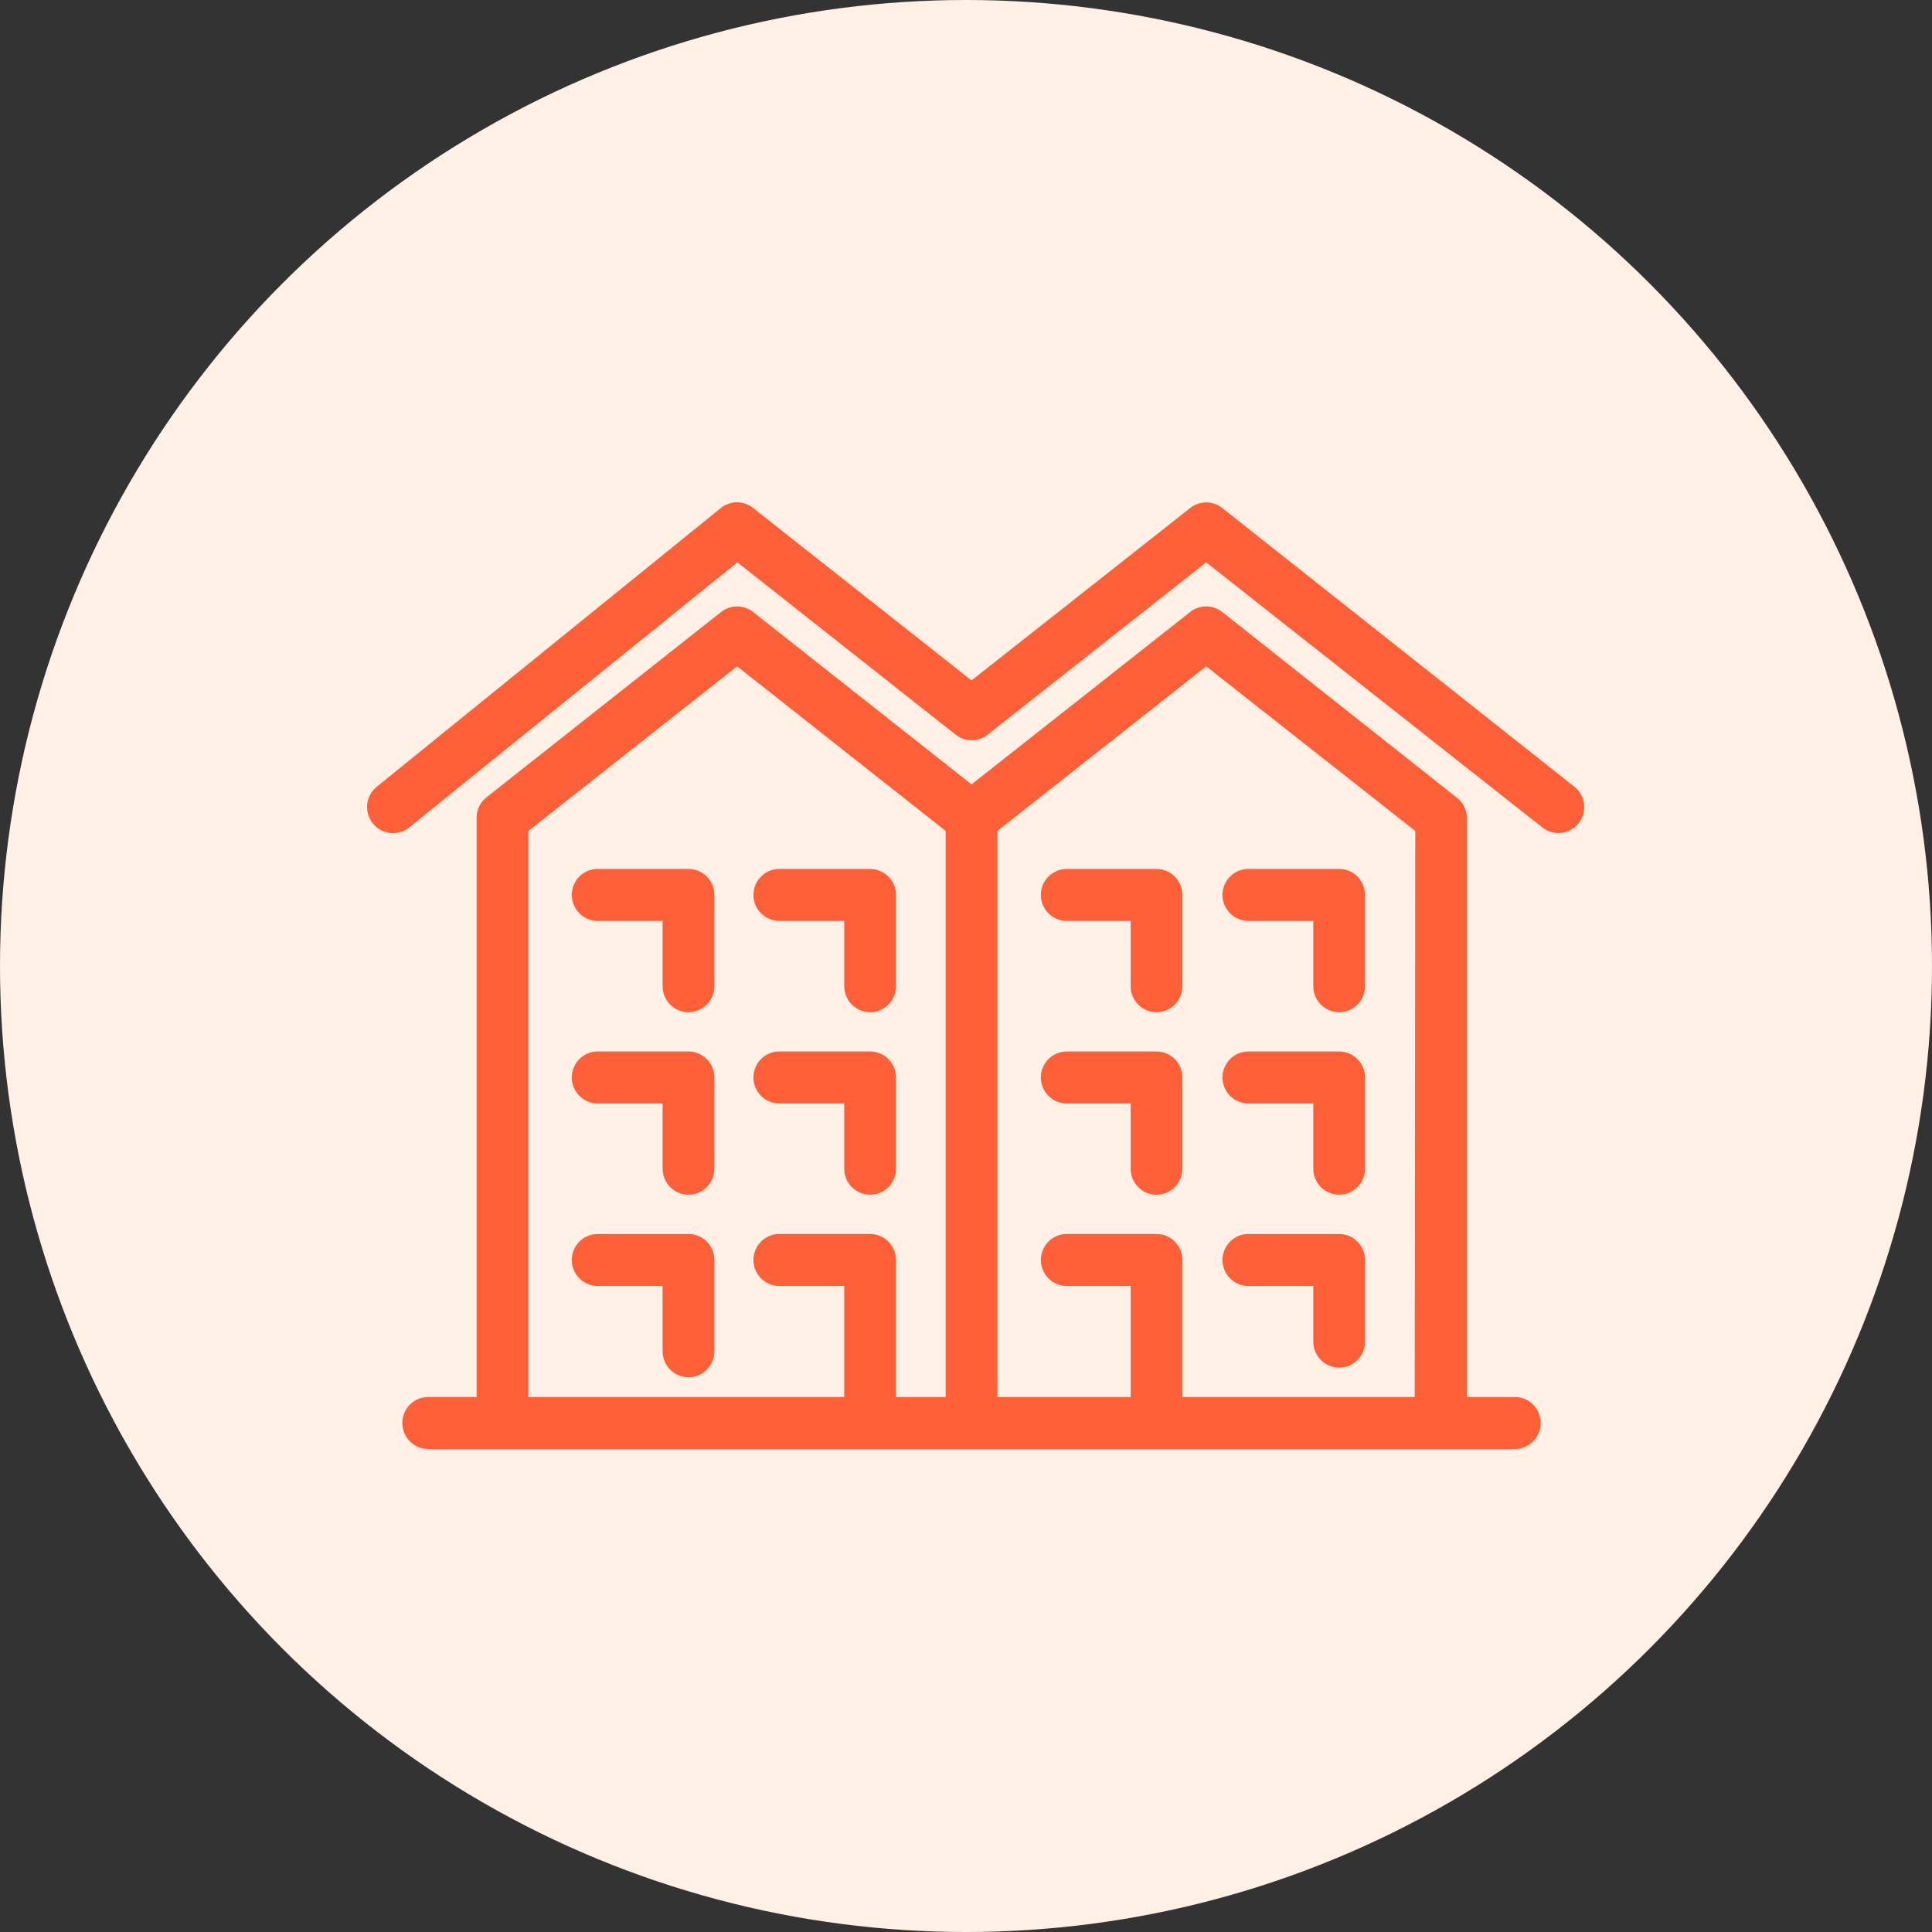 <svg width="100" height="100" viewBox="0 0 100 100" fill="none" xmlns="http://www.w3.org/2000/svg">
<rect x="0" y="0" width="100" height="100" fill="#333333" stroke="none"/>
<circle cx="50" cy="50" r="50" fill="#FFEFE5"/>
<path d="M35.636 54.424H30.936C30.197 54.424 29.597 55.026 29.597 55.77C29.597 56.513 30.197 57.115 30.936 57.115H34.297V60.493C34.297 61.237 34.897 61.839 35.636 61.839C36.377 61.839 36.976 61.237 36.976 60.493V55.77C36.976 55.026 36.377 54.424 35.636 54.424Z" fill="#FD6038"/>
<path d="M35.636 63.871H30.936C30.197 63.871 29.597 64.474 29.597 65.217C29.597 65.96 30.197 66.563 30.936 66.563H34.297V69.941C34.297 70.684 34.897 71.286 35.636 71.286C36.377 71.286 36.976 70.684 36.976 69.941V65.217C36.976 64.474 36.377 63.871 35.636 63.871Z" fill="#FD6038"/>
<path d="M40.337 57.115H43.698V60.493C43.698 61.237 44.298 61.839 45.038 61.839C45.777 61.839 46.377 61.237 46.377 60.493V55.77C46.377 55.413 46.236 55.07 45.984 54.818C45.733 54.566 45.393 54.424 45.038 54.424H40.337C39.598 54.424 38.998 55.026 38.998 55.77C38.998 56.513 39.598 57.115 40.337 57.115Z" fill="#FD6038"/>
<path d="M35.636 44.976H30.936C30.197 44.976 29.597 45.578 29.597 46.321C29.597 47.065 30.197 47.667 30.936 47.667H34.297V51.046C34.297 51.789 34.897 52.392 35.636 52.392C36.377 52.392 36.976 51.789 36.976 51.046V46.321C36.976 45.578 36.377 44.976 35.636 44.976Z" fill="#FD6038"/>
<path d="M40.337 47.667H43.698V51.046C43.698 51.789 44.298 52.392 45.038 52.392C45.777 52.392 46.377 51.789 46.377 51.046V46.321C46.377 45.965 46.236 45.622 45.984 45.37C45.733 45.117 45.393 44.976 45.038 44.976H40.337C39.598 44.976 38.998 45.578 38.998 46.321C38.998 47.065 39.598 47.667 40.337 47.667Z" fill="#FD6038"/>
<path d="M59.861 54.424H55.214C54.475 54.424 53.875 55.026 53.875 55.77C53.875 56.513 54.475 57.115 55.214 57.115H58.522V60.493C58.522 61.237 59.121 61.839 59.861 61.839C60.6 61.839 61.2 61.237 61.2 60.493V55.77C61.2 55.413 61.059 55.07 60.808 54.818C60.557 54.566 60.216 54.424 59.861 54.424Z" fill="#FD6038"/>
<path d="M64.615 57.115H67.976V60.493C67.976 61.237 68.575 61.839 69.315 61.839C70.055 61.839 70.654 61.237 70.654 60.493V55.77C70.654 55.413 70.513 55.07 70.262 54.818C70.011 54.566 69.67 54.424 69.315 54.424H64.615C63.875 54.424 63.276 55.026 63.276 55.77C63.276 56.513 63.875 57.115 64.615 57.115Z" fill="#FD6038"/>
<path d="M64.615 66.563H67.976V69.443V69.443C67.976 70.186 68.575 70.788 69.315 70.788C70.055 70.788 70.654 70.186 70.654 69.443V65.217C70.654 64.86 70.513 64.518 70.262 64.265C70.011 64.013 69.67 63.871 69.315 63.871H64.615C63.875 63.871 63.276 64.474 63.276 65.217C63.276 65.96 63.875 66.563 64.615 66.563V66.563Z" fill="#FD6038"/>
<path d="M59.861 44.976H55.214C54.475 44.976 53.875 45.578 53.875 46.321C53.875 47.065 54.475 47.667 55.214 47.667H58.522V51.046C58.522 51.789 59.121 52.392 59.861 52.392C60.6 52.392 61.2 51.789 61.2 51.046V46.321C61.2 45.965 61.059 45.622 60.808 45.37C60.557 45.117 60.216 44.976 59.861 44.976Z" fill="#FD6038"/>
<path d="M64.615 47.667H67.976V51.046C67.976 51.789 68.575 52.392 69.315 52.392C70.055 52.392 70.654 51.789 70.654 51.046V46.321C70.654 45.965 70.513 45.622 70.262 45.37C70.011 45.117 69.67 44.976 69.315 44.976H64.615C63.875 44.976 63.276 45.578 63.276 46.321C63.276 47.065 63.875 47.667 64.615 47.667Z" fill="#FD6038"/>
<path d="M81.476 40.709L63.264 26.295C62.776 25.909 62.089 25.909 61.603 26.295L50.287 35.218L38.984 26.295C38.495 25.902 37.8 25.902 37.31 26.295L19.499 40.723C18.922 41.191 18.832 42.04 19.298 42.62C19.764 43.2 20.61 43.291 21.187 42.822L38.167 29.108L49.469 38.031C49.953 38.41 50.632 38.41 51.117 38.031L62.432 29.108L79.841 42.836C80.079 43.021 80.371 43.12 80.671 43.118C81.079 43.116 81.463 42.928 81.716 42.607C81.936 42.324 82.035 41.964 81.989 41.607C81.944 41.251 81.759 40.928 81.475 40.709L81.476 40.709Z" fill="#FD6038"/>
<path d="M78.409 72.309H75.931V42.364C75.933 41.949 75.746 41.557 75.422 41.3L63.263 31.677C62.776 31.291 62.089 31.291 61.602 31.677L50.286 40.6L38.984 31.677C38.497 31.291 37.81 31.291 37.324 31.677L25.191 41.26H25.191C24.863 41.514 24.669 41.906 24.669 42.323V72.308H22.165C21.425 72.308 20.825 72.91 20.825 73.654C20.825 74.397 21.425 75 22.165 75H78.408C79.148 75 79.747 74.397 79.747 73.654C79.747 72.91 79.148 72.308 78.408 72.308L78.409 72.309ZM48.947 72.309H46.376V65.216C46.376 64.859 46.235 64.517 45.984 64.264C45.733 64.012 45.392 63.87 45.037 63.87H40.337C39.597 63.87 38.998 64.473 38.998 65.216C38.998 65.959 39.597 66.562 40.337 66.562H43.698V72.309H27.347V43.01L38.154 34.49L48.947 43.01L48.947 72.309ZM73.226 72.309H61.201V65.216C61.201 64.859 61.06 64.517 60.809 64.264C60.558 64.012 60.217 63.87 59.862 63.87H55.215C54.476 63.87 53.876 64.473 53.876 65.216C53.876 65.959 54.476 66.562 55.215 66.562H58.523V72.309H51.626V43.01L62.433 34.49L73.253 43.01L73.226 72.309Z" fill="#FD6038"/>
</svg>
